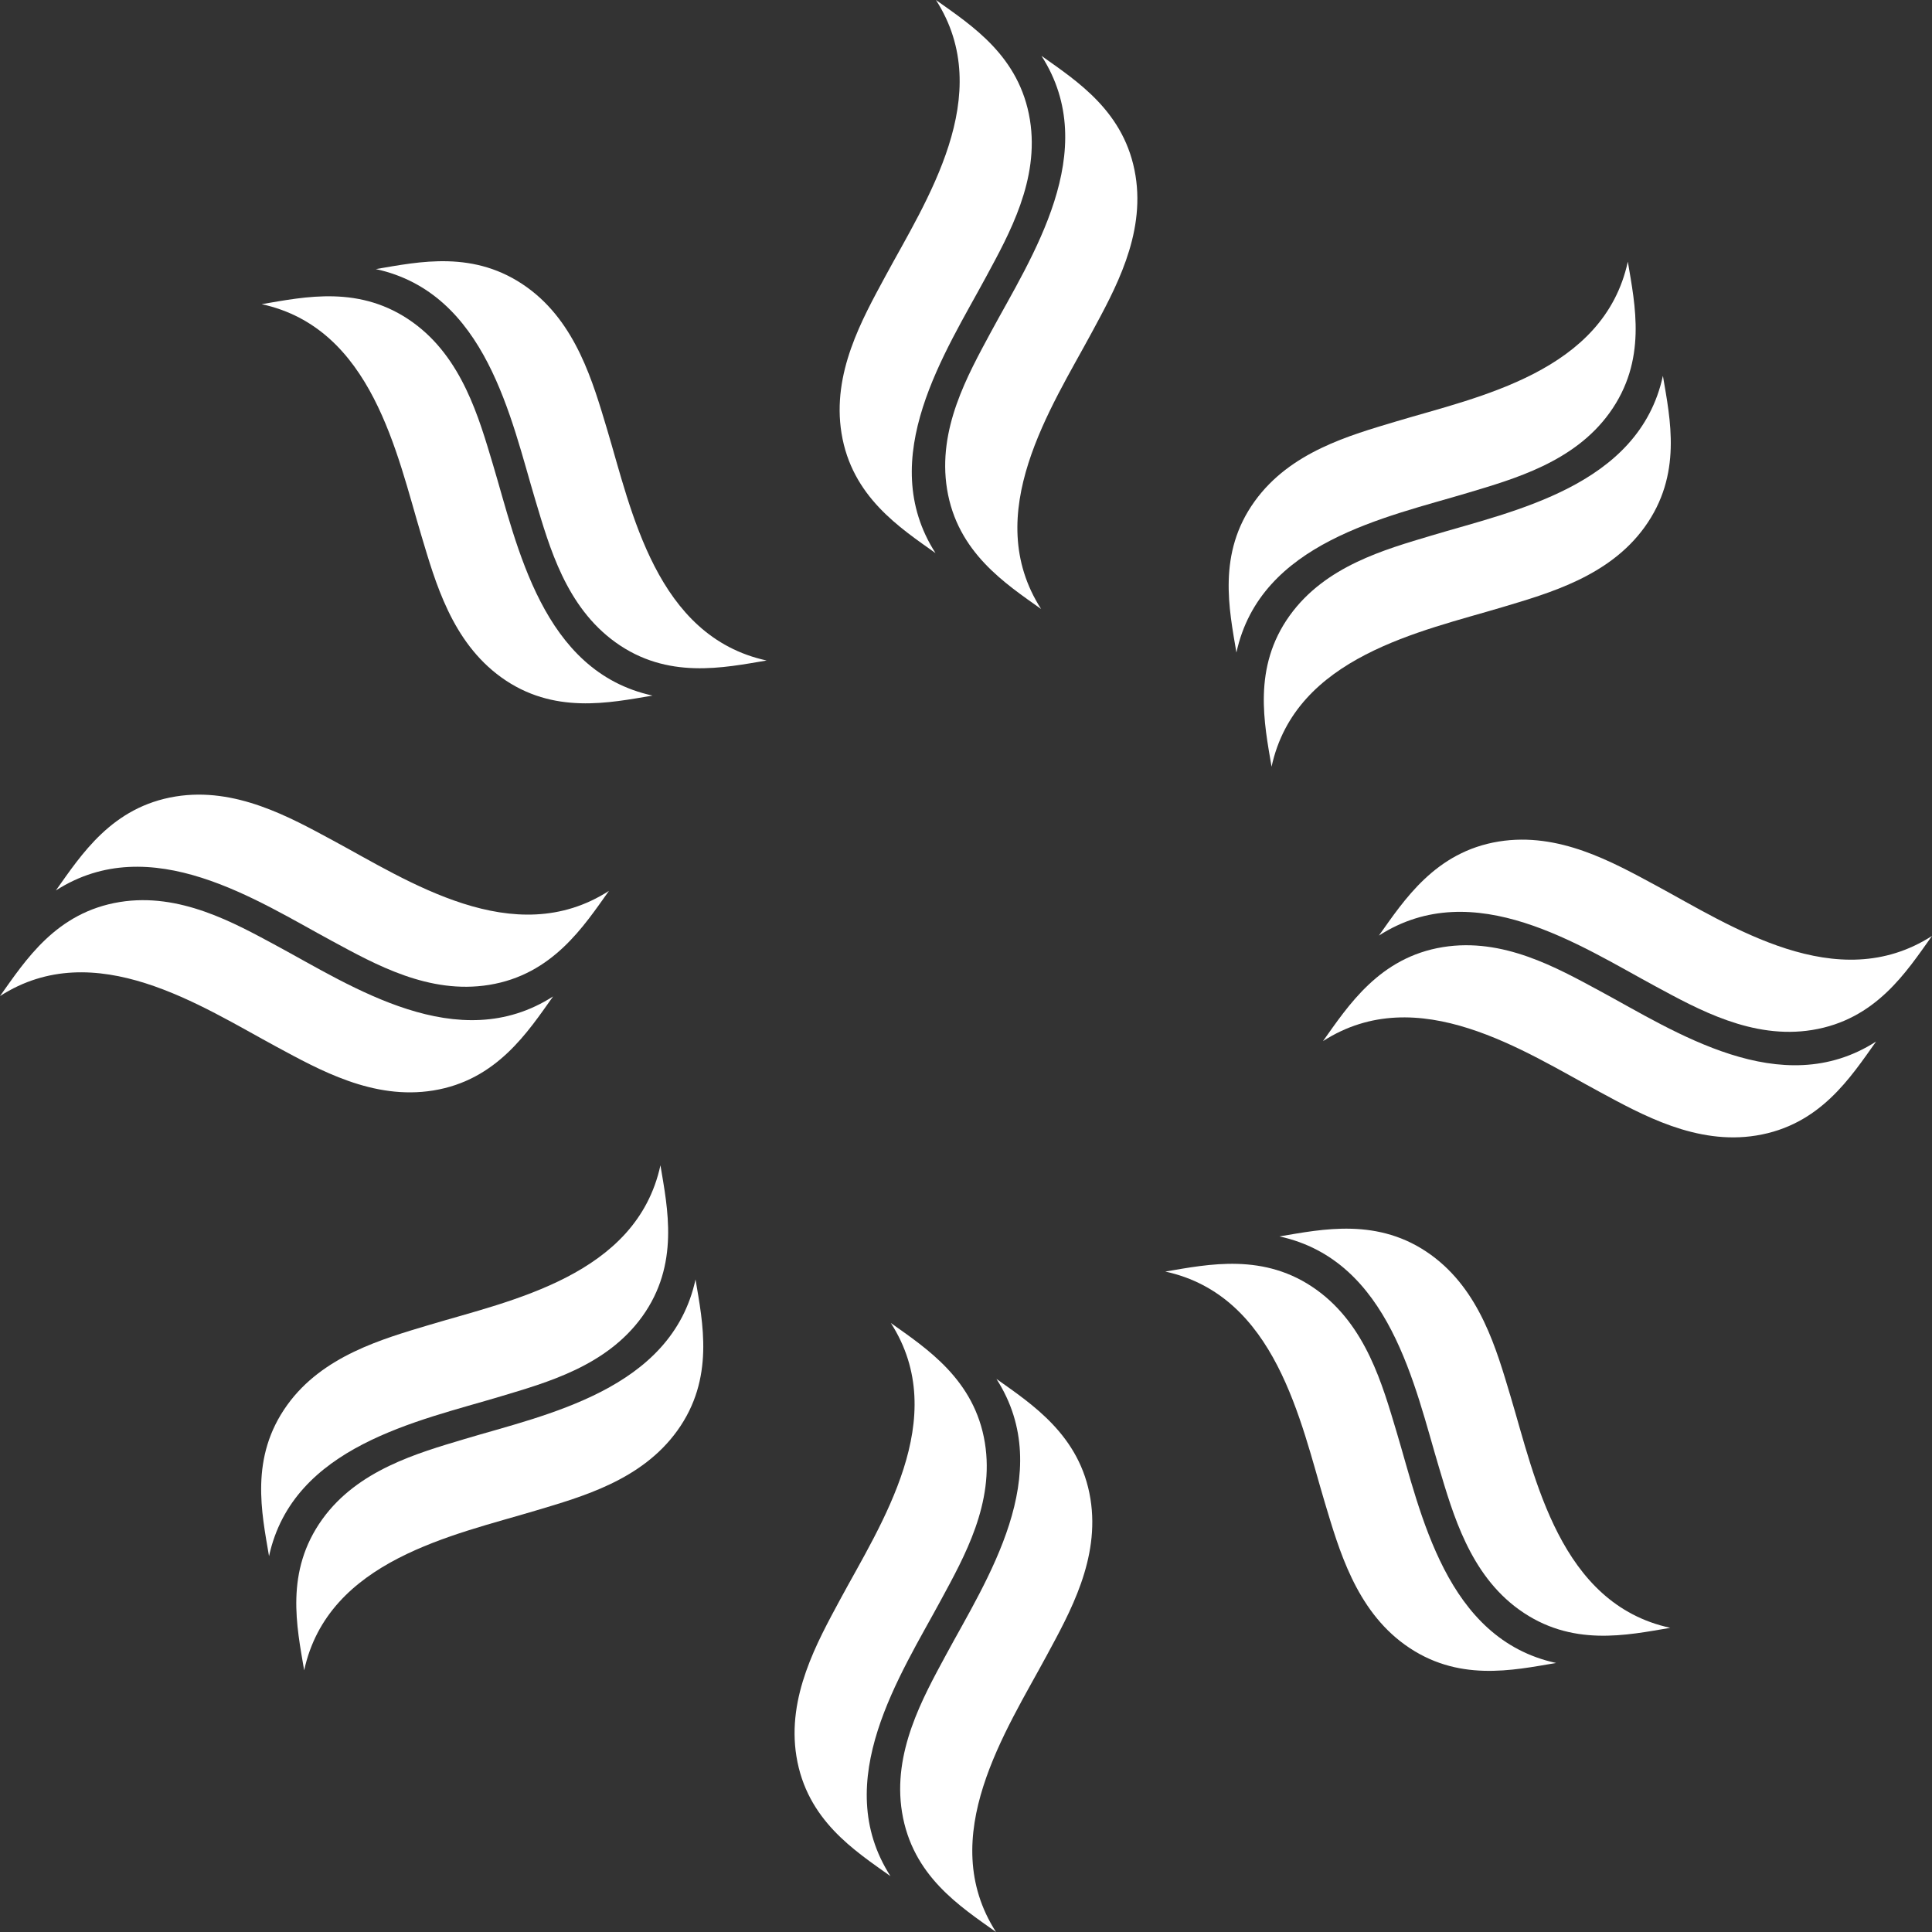 <svg width="32" height="32" viewBox="0 0 32 32" fill="none" xmlns="http://www.w3.org/2000/svg">
<rect x="0" y="0" width="32" height="32" fill="#333333" stroke="none"/>
<path d="M14.94 30.014C15.111 31.073 15.904 31.577 16.497 32C15.486 30.425 16.668 28.663 17.337 27.42C17.72 26.71 18.222 25.822 18.061 24.825C17.891 23.772 17.089 23.256 16.504 22.839C17.515 24.413 16.334 26.175 15.664 27.419C15.284 28.123 14.78 29.023 14.94 30.014Z" fill="white"/>
<path d="M14.749 31.075C13.738 29.5 14.919 27.738 15.589 26.494C15.972 25.785 16.474 24.897 16.313 23.899C16.143 22.847 15.341 22.331 14.755 21.913C15.767 23.488 14.585 25.25 13.915 26.494C13.536 27.198 13.031 28.098 13.191 29.089C13.362 30.148 14.156 30.652 14.749 31.075Z" fill="white"/>
<path d="M15.495 9.161C14.484 7.587 15.666 5.824 16.335 4.581C16.715 3.877 17.219 2.977 17.059 1.986C16.888 0.927 16.095 0.423 15.502 0C16.513 1.574 15.332 3.337 14.662 4.58C14.279 5.29 13.777 6.178 13.938 7.175C14.108 8.228 14.91 8.744 15.495 9.161Z" fill="white"/>
<path d="M16.41 5.505C16.028 6.216 15.525 7.103 15.686 8.101C15.856 9.153 16.658 9.669 17.244 10.087C16.233 8.512 17.414 6.75 18.084 5.506C18.464 4.802 18.968 3.902 18.808 2.911C18.637 1.852 17.843 1.348 17.25 0.925C18.262 2.5 17.08 4.262 16.41 5.505Z" fill="white"/>
<path d="M27.665 26.962C25.836 26.565 25.426 24.482 25.02 23.13C24.788 22.357 24.517 21.374 23.698 20.782C22.833 20.158 21.901 20.36 21.192 20.479C23.02 20.877 23.43 22.959 23.836 24.312C24.066 25.079 24.345 26.072 25.159 26.659C26.029 27.287 26.947 27.083 27.665 26.962Z" fill="white"/>
<path d="M21.945 24.894C22.176 25.661 22.454 26.654 23.268 27.241C24.138 27.869 25.056 27.665 25.774 27.544C23.945 27.147 23.536 25.064 23.13 23.711C22.898 22.939 22.627 21.955 21.807 21.364C20.943 20.74 20.011 20.942 19.301 21.061C21.13 21.459 21.54 23.541 21.945 24.894Z" fill="white"/>
<path d="M6.979 8.87C7.211 9.643 7.482 10.626 8.301 11.218C9.166 11.842 10.098 11.64 10.808 11.521C8.979 11.123 8.569 9.041 8.163 7.688C7.933 6.921 7.654 5.928 6.84 5.341C5.97 4.713 5.053 4.917 4.334 5.038C6.163 5.435 6.573 7.518 6.979 8.87Z" fill="white"/>
<path d="M8.869 8.29C9.101 9.062 9.373 10.046 10.192 10.637C11.056 11.261 11.988 11.059 12.698 10.94C10.869 10.542 10.46 8.46 10.054 7.107C9.823 6.34 9.545 5.347 8.731 4.76C7.861 4.132 6.943 4.336 6.225 4.457C8.054 4.854 8.463 6.937 8.869 8.29Z" fill="white"/>
<path d="M24.825 13.938C23.772 14.108 23.256 14.91 22.839 15.496C24.413 14.485 26.176 15.666 27.419 16.336C28.123 16.716 29.023 17.22 30.014 17.06C31.073 16.889 31.577 16.095 32 15.502C30.426 16.514 28.663 15.332 27.42 14.662C26.71 14.28 25.822 13.777 24.825 13.938Z" fill="white"/>
<path d="M31.074 17.251C29.5 18.262 27.737 17.081 26.494 16.411C25.784 16.028 24.896 15.526 23.899 15.687C22.846 15.857 22.33 16.659 21.913 17.244C23.487 16.233 25.25 17.415 26.493 18.084C27.197 18.464 28.097 18.968 29.088 18.808C30.147 18.637 30.651 17.844 31.074 17.251Z" fill="white"/>
<path d="M4.58 17.338C5.29 17.72 6.178 18.223 7.175 18.062C8.228 17.892 8.744 17.09 9.161 16.504C7.587 17.515 5.824 16.334 4.581 15.664C3.877 15.284 2.977 14.78 1.986 14.94C0.927 15.111 0.423 15.905 0 16.498C1.574 15.486 3.337 16.668 4.58 17.338Z" fill="white"/>
<path d="M5.505 15.589C6.215 15.972 7.103 16.474 8.1 16.313C9.153 16.143 9.669 15.341 10.086 14.756C8.512 15.767 6.75 14.585 5.506 13.916C4.802 13.536 3.902 13.032 2.911 13.192C1.852 13.363 1.348 14.156 0.925 14.749C2.5 13.738 4.262 14.919 5.505 15.589Z" fill="white"/>
<path d="M24.311 8.163C25.078 7.933 26.071 7.654 26.658 6.84C27.286 5.97 27.082 5.053 26.962 4.334C26.564 6.163 24.482 6.573 23.129 6.979C22.356 7.211 21.373 7.482 20.782 8.302C20.158 9.166 20.36 10.098 20.479 10.808C20.876 8.979 22.959 8.569 24.311 8.163Z" fill="white"/>
<path d="M23.711 8.87C22.938 9.102 21.955 9.373 21.364 10.192C20.74 11.057 20.942 11.989 21.061 12.699C21.458 10.87 23.54 10.46 24.893 10.054C25.66 9.824 26.653 9.545 27.24 8.731C27.868 7.861 27.664 6.943 27.543 6.225C27.146 8.054 25.063 8.464 23.711 8.87Z" fill="white"/>
<path d="M7.688 23.837C6.921 24.067 5.928 24.346 5.341 25.16C4.713 26.03 4.917 26.947 5.038 27.666C5.435 25.837 7.518 25.427 8.87 25.021C9.643 24.789 10.626 24.518 11.217 23.698C11.841 22.834 11.639 21.902 11.52 21.192C11.123 23.021 9.04 23.431 7.688 23.837Z" fill="white"/>
<path d="M7.106 21.946C6.339 22.176 5.346 22.455 4.759 23.269C4.131 24.139 4.335 25.057 4.456 25.775C4.853 23.946 6.936 23.537 8.288 23.13C9.061 22.898 10.044 22.627 10.636 21.808C11.259 20.943 11.057 20.012 10.939 19.301C10.541 21.13 8.459 21.54 7.106 21.946Z" fill="white"/>
</svg>
